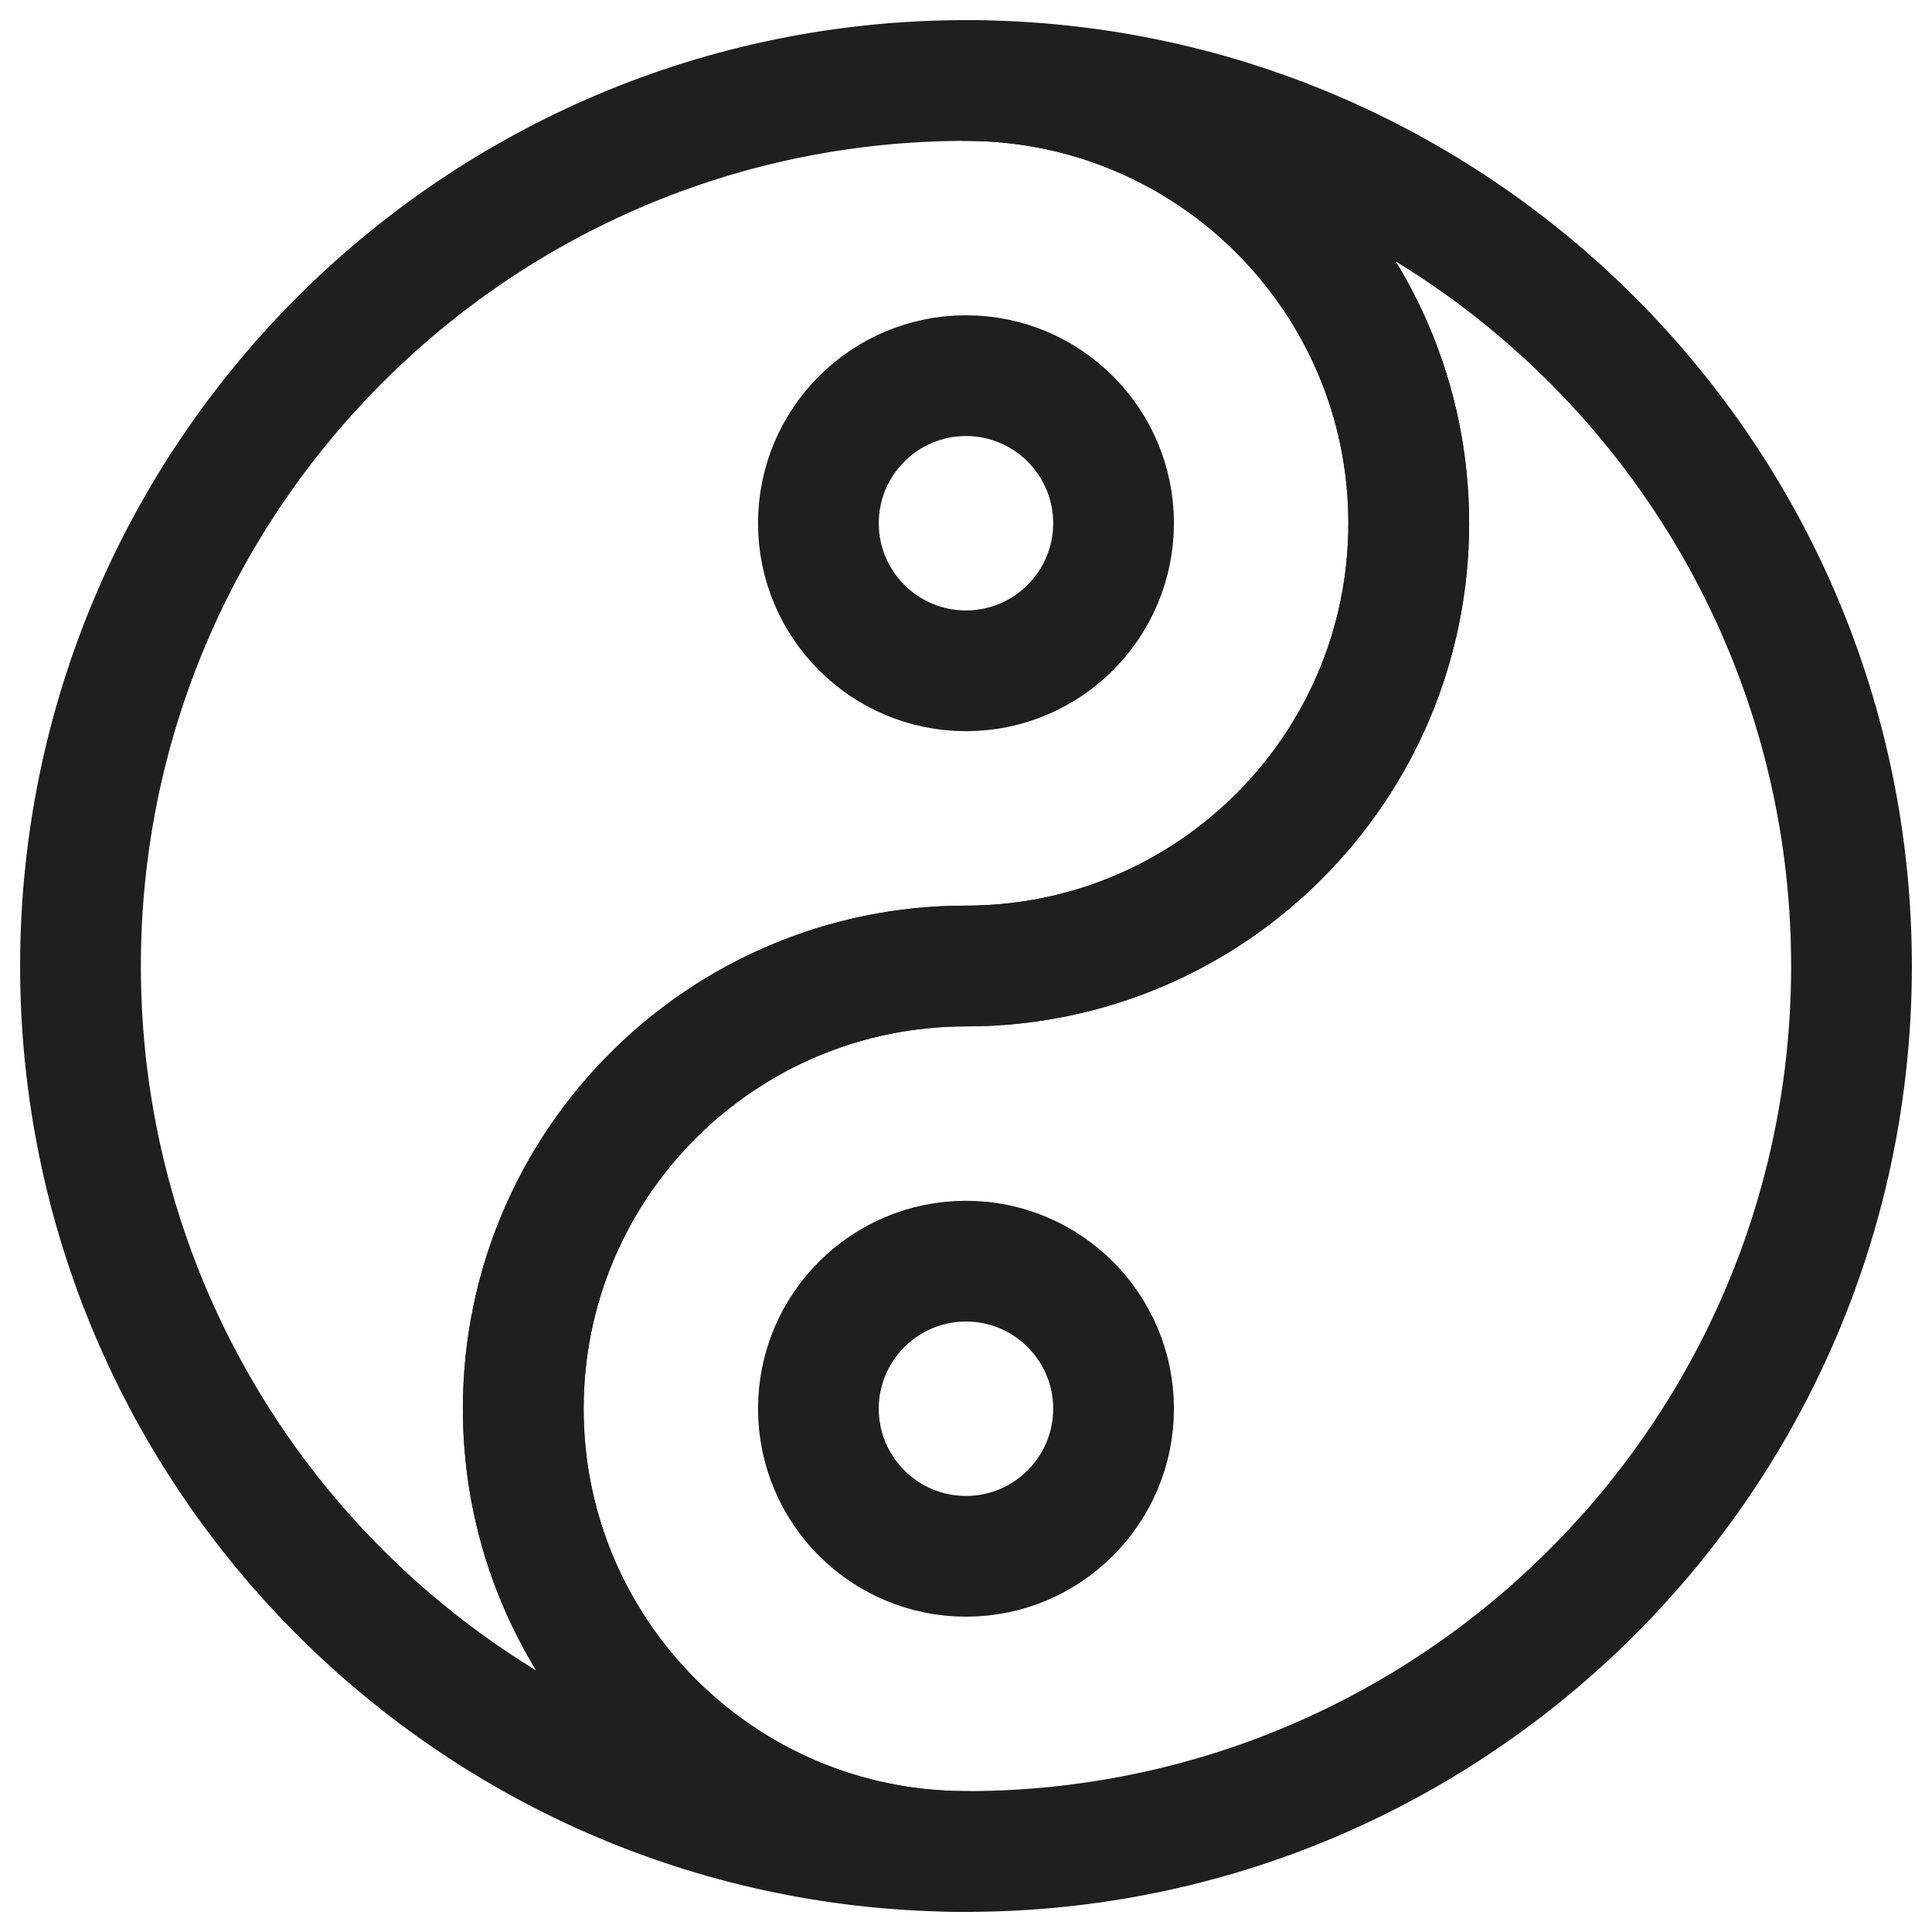 <?xml version="1.0" encoding="UTF-8"?> <svg xmlns="http://www.w3.org/2000/svg" width="48" height="48" viewBox="0 0 48 48" fill="none"><g clip-path="url(#clip0_36_107)"><path d="M2 24C2 11.85 11.849 2 24 2C30.075 2 35 6.925 35 13C35 19.075 30.075 24 24 24C17.924 24 13 28.925 13 35C13 41.075 17.924 46 24 46C11.849 46 2 36.151 2 24Z" stroke="#1F1F1F" stroke-width="3" stroke-miterlimit="10" stroke-linecap="round" stroke-linejoin="round"></path><path d="M46 24C46 36.151 36.15 46 24 46C17.924 46 13 41.075 13 35C13 28.925 17.924 24 24 24C30.075 24 35 19.075 35 13C35 6.925 30.075 2 24 2C36.15 2 46 11.85 46 24Z" stroke="#1F1F1F" stroke-width="3" stroke-miterlimit="10" stroke-linecap="round" stroke-linejoin="round"></path><path d="M24 9.333C26.023 9.333 27.666 10.976 27.666 12.999C27.666 15.023 26.023 16.666 24 16.666C21.976 16.666 20.333 15.023 20.333 12.999C20.333 10.976 21.976 9.333 24 9.333Z" stroke="#1F1F1F" stroke-width="3" stroke-miterlimit="10" stroke-linecap="round" stroke-linejoin="round"></path><path d="M24 31.333C26.023 31.333 27.666 32.976 27.666 34.999C27.666 37.023 26.023 38.666 24 38.666C21.976 38.666 20.333 37.023 20.333 34.999C20.333 32.976 21.976 31.333 24 31.333Z" stroke="#1F1F1F" stroke-width="3" stroke-miterlimit="10" stroke-linecap="round" stroke-linejoin="round"></path></g><defs><clipPath id="clip0_36_107"><rect width="48" height="48" fill="white"></rect></clipPath></defs></svg> 